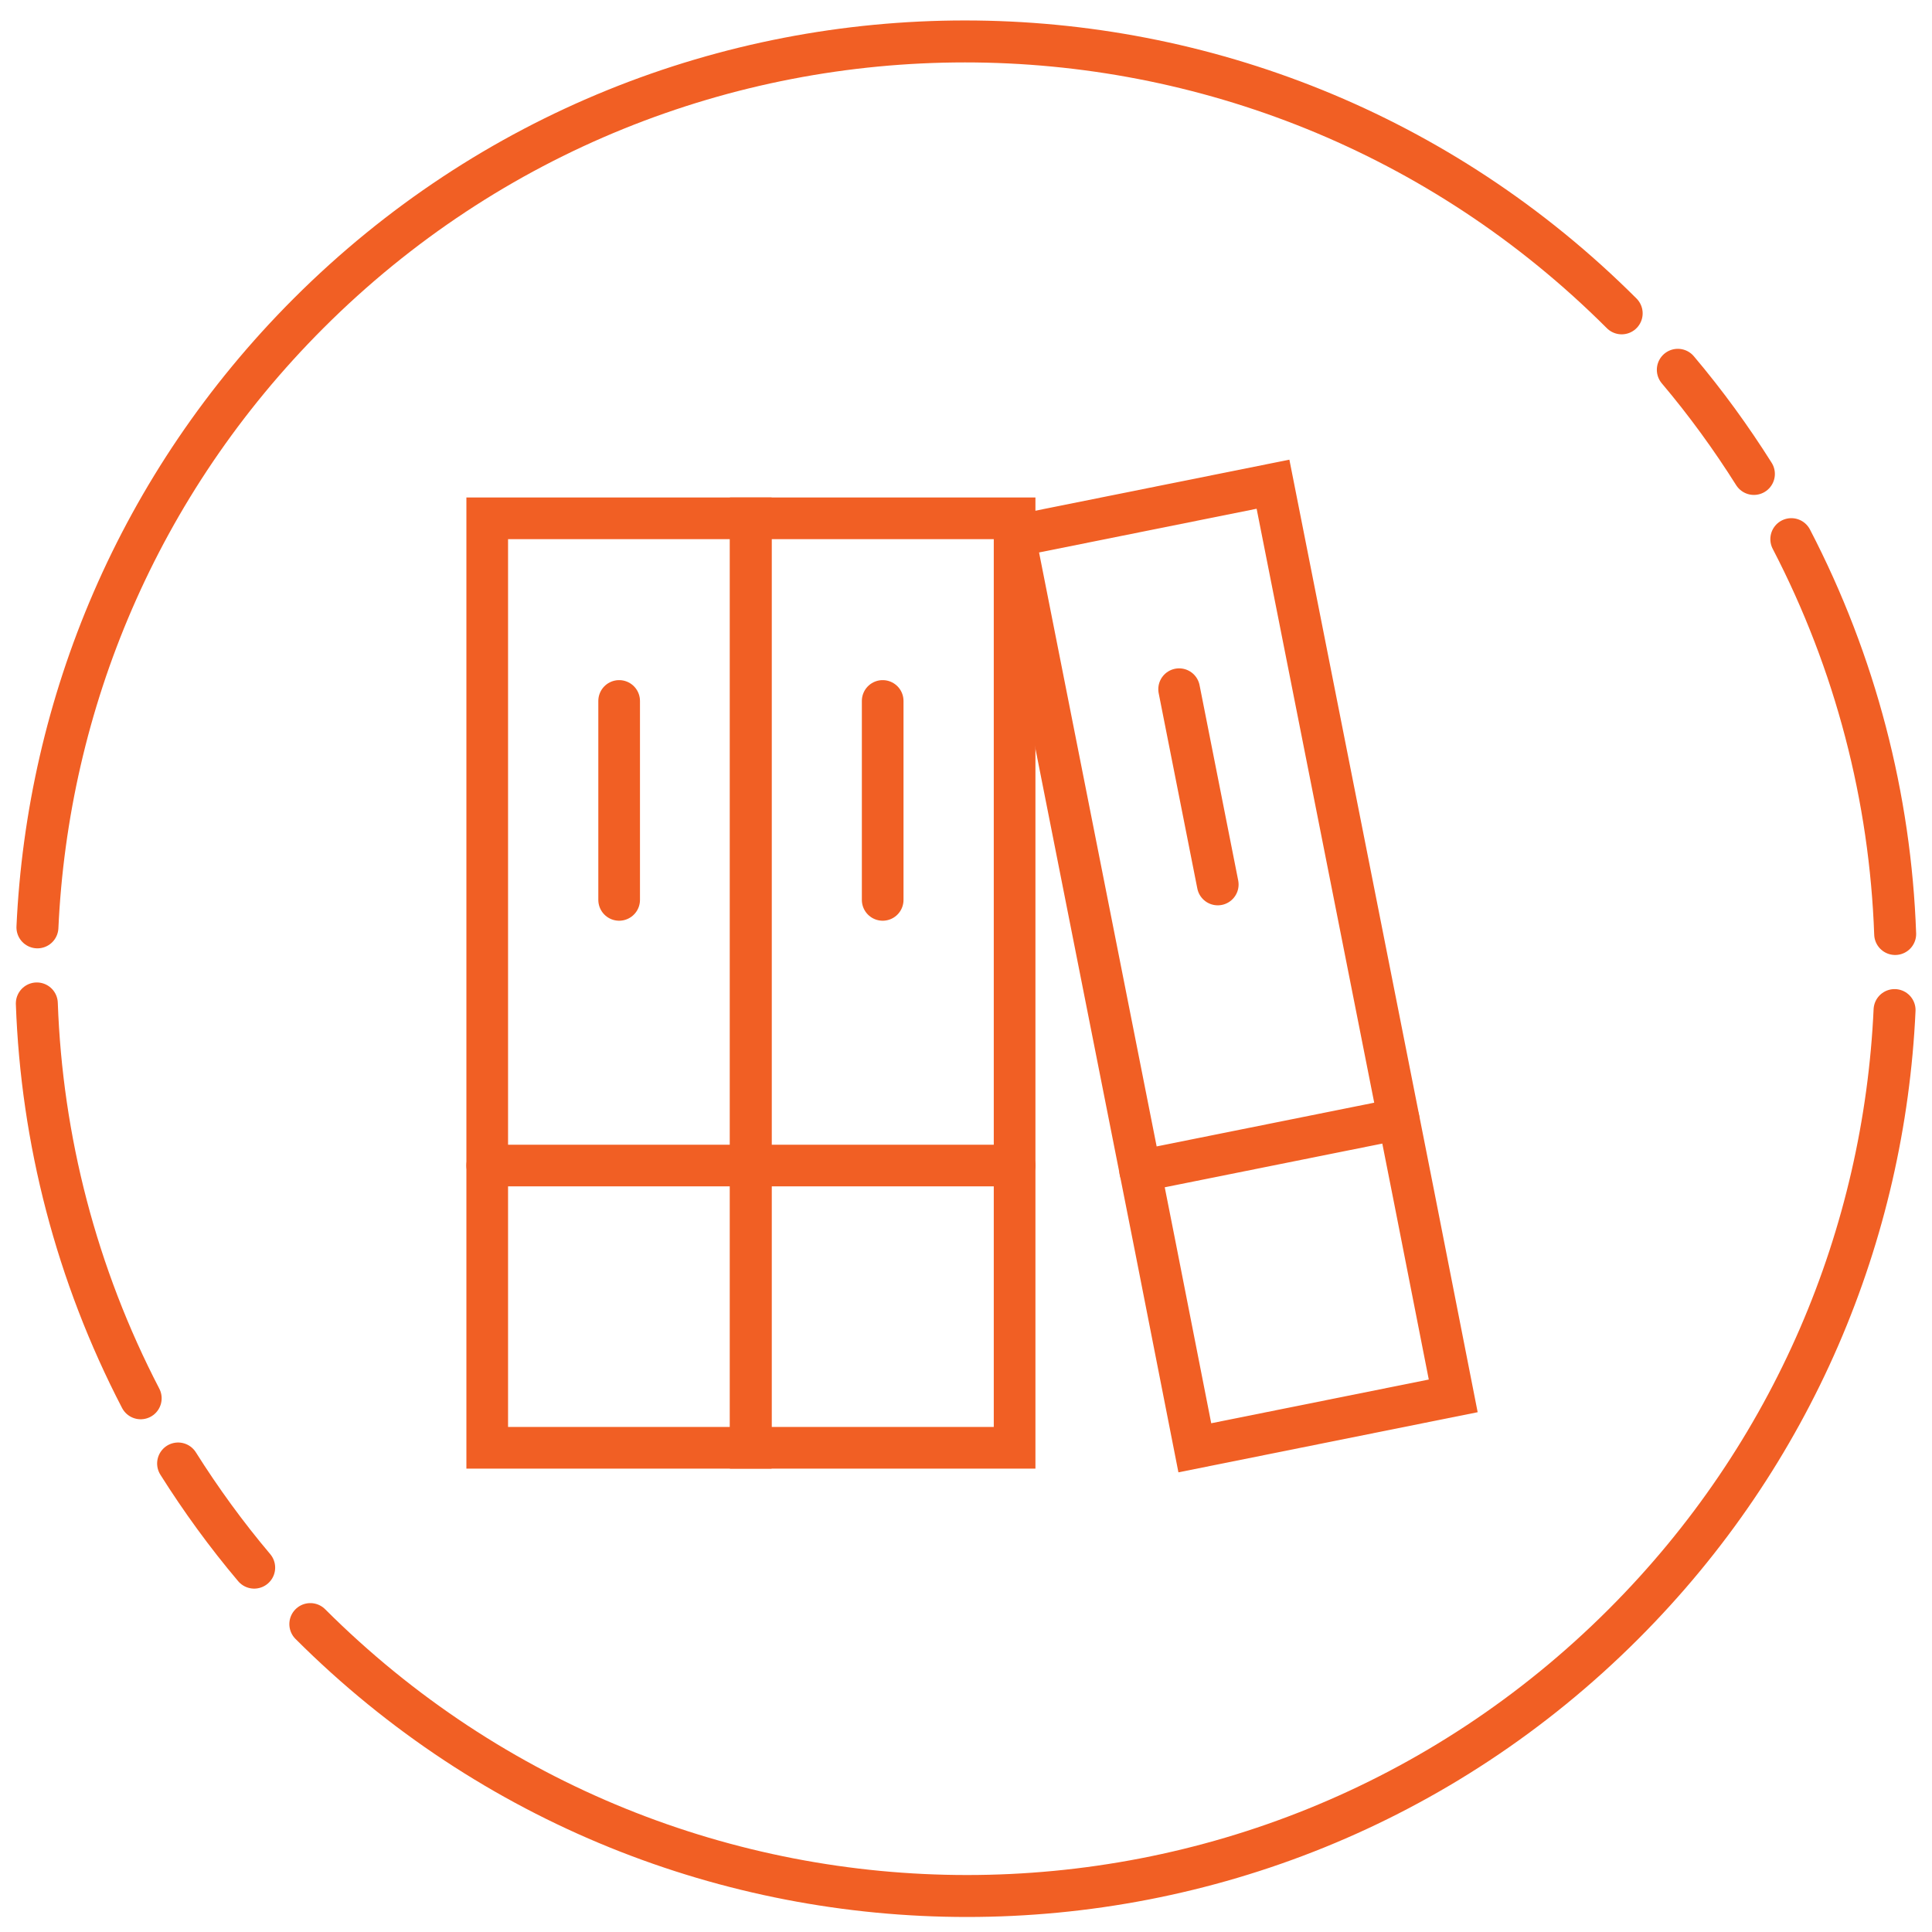 <?xml version="1.0" encoding="UTF-8"?><svg id="Layer_1" xmlns="http://www.w3.org/2000/svg" viewBox="0 0 64 64"><defs><style>.cls-1{stroke-width:1.38px;}.cls-1,.cls-2{fill:none;stroke:#f15f24;stroke-linecap:round;stroke-miterlimit:10;}.cls-2{stroke-width:1.39px;}</style></defs><path class="cls-2" d="M59.34,17.86c2.13,4.1,3.28,8.57,3.44,13.08"/><path class="cls-2" d="M55.58,12.25c.93,1.1,1.77,2.26,2.52,3.45"/><path class="cls-2" d="M62.76,33.46c-.34,7.4-3.33,14.69-8.98,20.34-12.01,12.01-31.48,12.01-43.5,0"/><path class="cls-2" d="M4.66,46.32c-2.13-4.1-3.28-8.57-3.44-13.08"/><path class="cls-2" d="M8.42,51.93c-.93-1.1-1.77-2.26-2.52-3.45"/><path class="cls-2" d="M1.24,30.72c.34-7.4,3.33-14.69,8.98-20.34,12.01-12.01,31.48-12.01,43.5,0"/><line class="cls-1" x1="20.51" y1="23.22" x2="20.51" y2="29.81"/><line class="cls-1" x1="16.14" y1="38.61" x2="24.87" y2="38.61"/><line class="cls-1" x1="29.24" y1="23.22" x2="29.24" y2="29.81"/><line class="cls-1" x1="24.87" y1="38.61" x2="33.61" y2="38.61"/><line class="cls-1" x1="39.06" y1="22.83" x2="40.34" y2="29.3"/><line class="cls-1" x1="37.77" y1="38.79" x2="46.33" y2="37.07"/><polygon class="cls-1" points="16.14 17.17 16.14 41.22 16.14 47.96 24.87 47.96 24.87 41.22 24.87 17.17 16.14 17.17"/><polygon class="cls-1" points="24.87 17.17 24.87 41.22 24.87 47.96 33.61 47.96 33.61 41.22 33.61 17.17 24.87 17.17"/><polygon class="cls-1" points="33.61 17.76 38.28 41.35 39.58 47.96 48.14 46.24 46.84 39.63 42.17 16.04 33.61 17.76"/></svg>